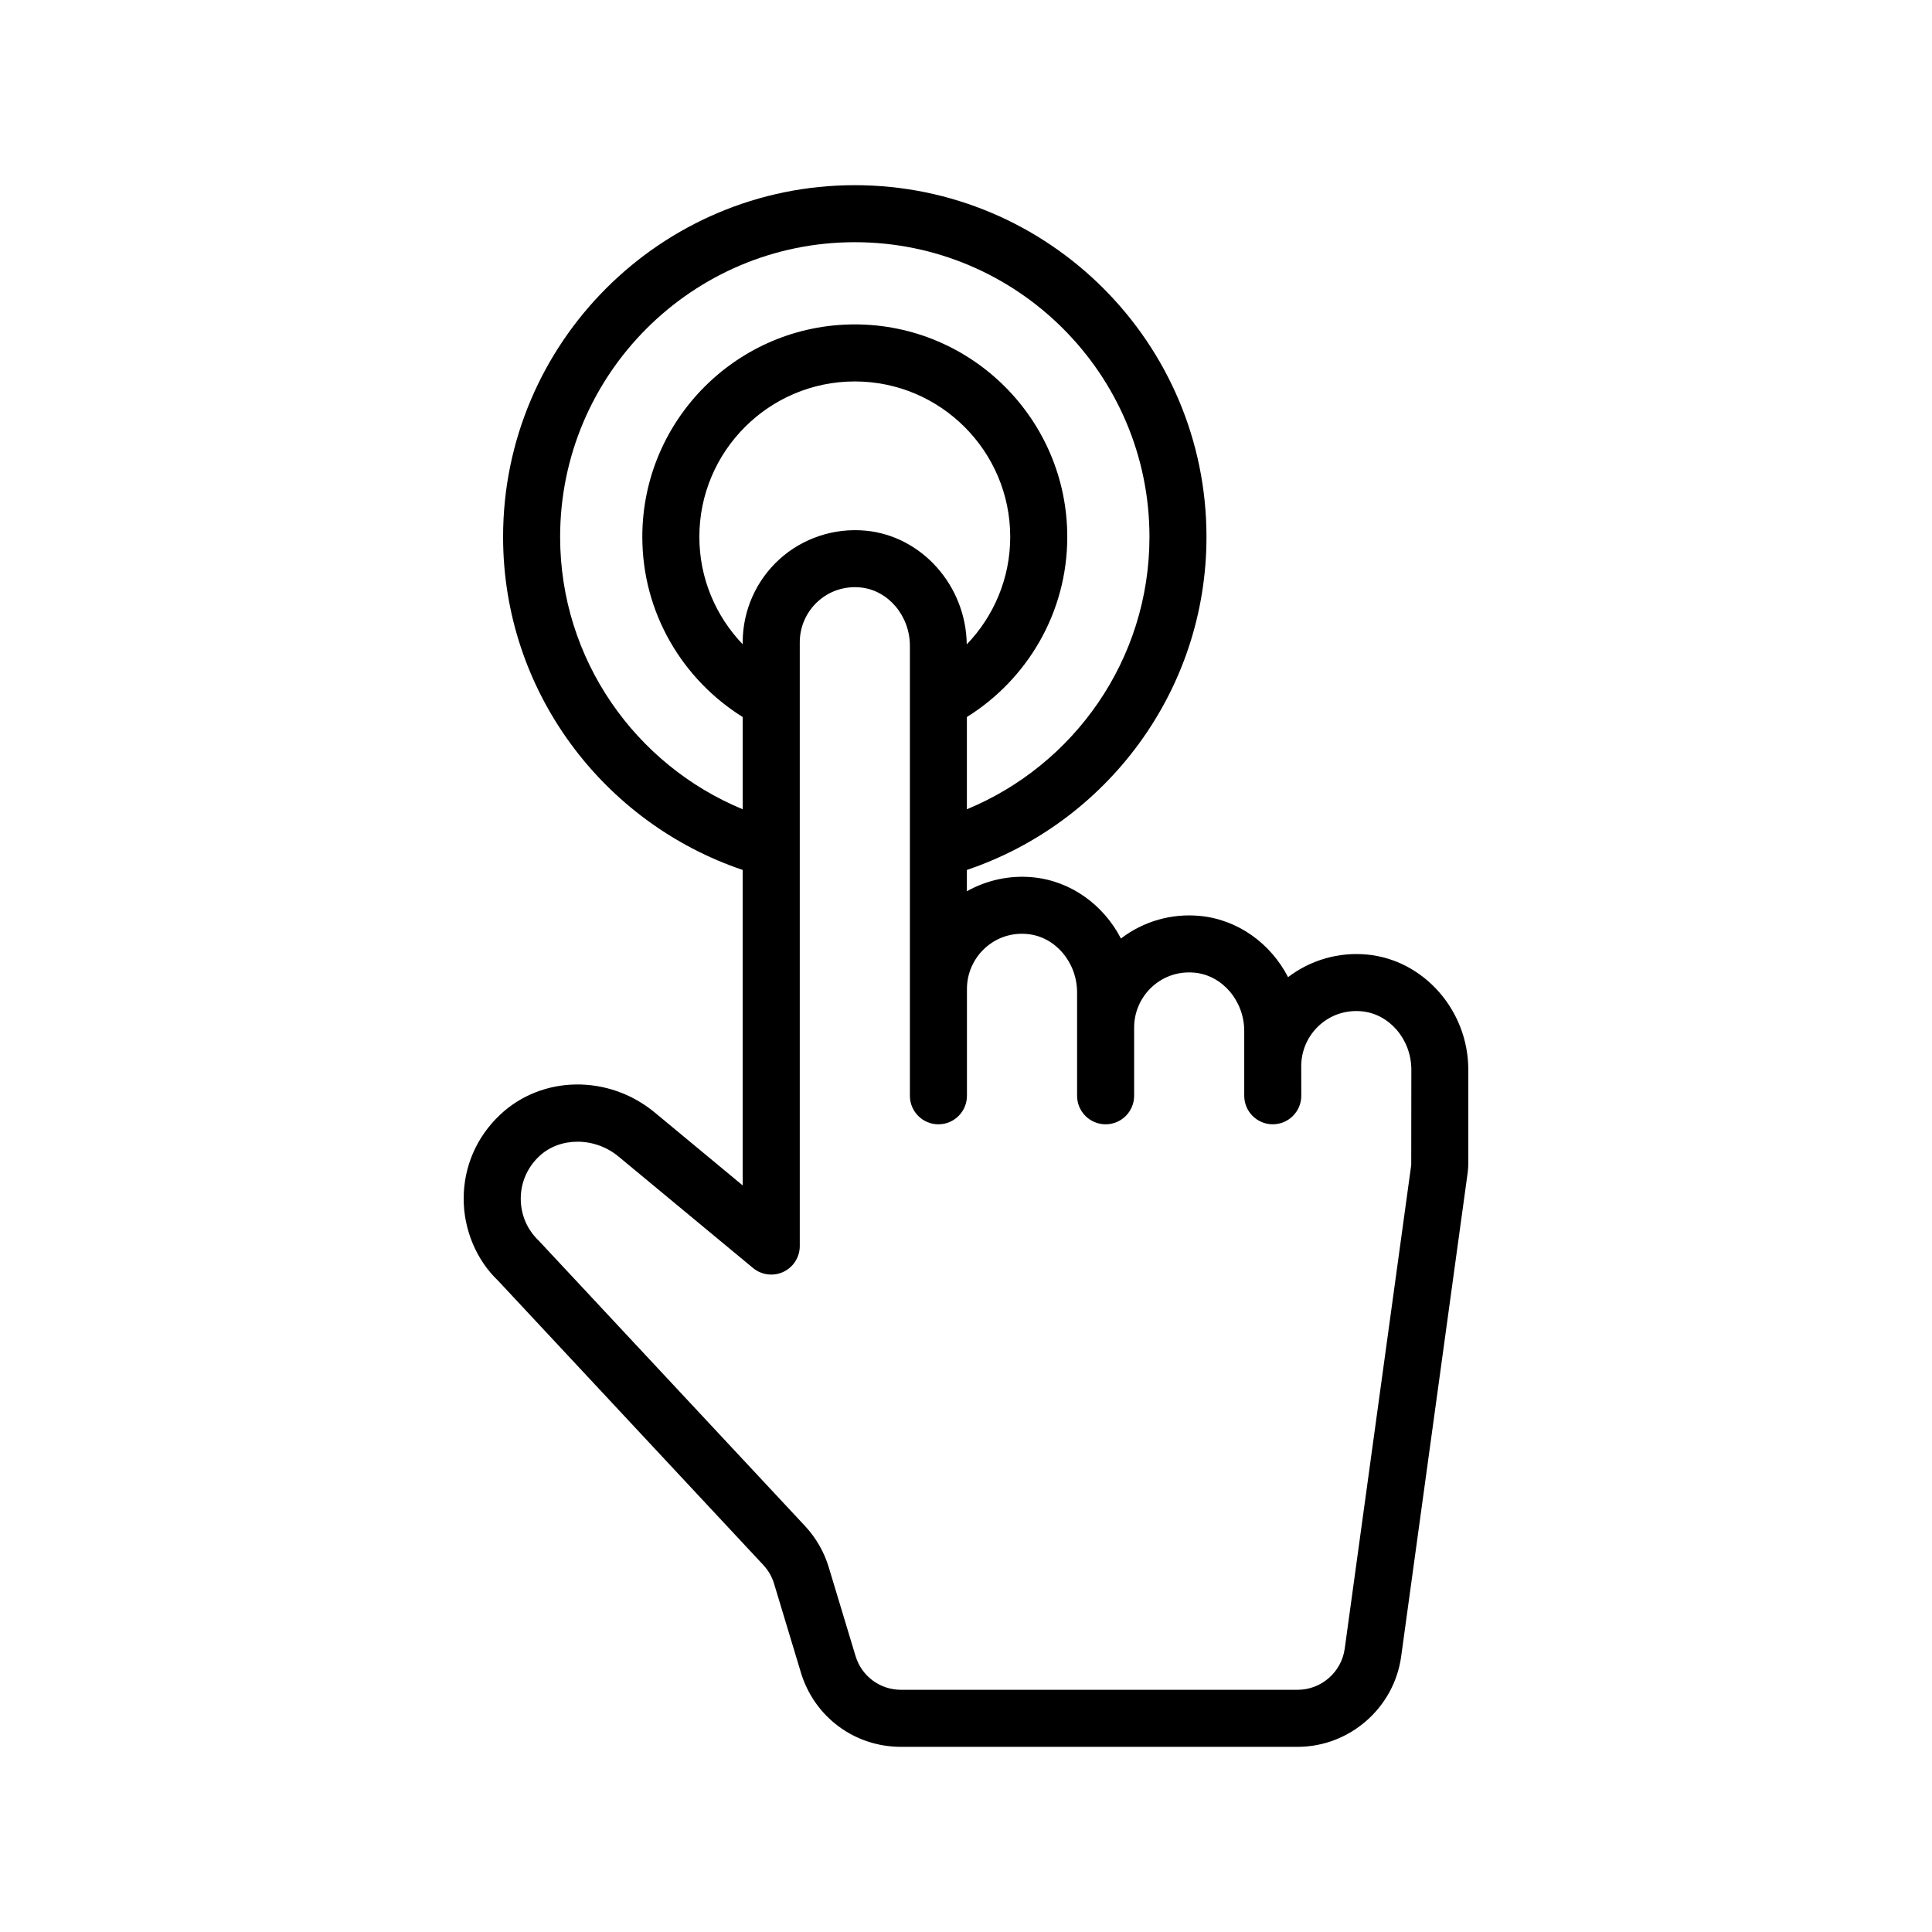 <?xml version="1.0" encoding="UTF-8"?>
<!-- Uploaded to: SVG Find, www.svgfind.com, Generator: SVG Find Mixer Tools -->
<svg fill="#000000" width="800px" height="800px" version="1.1" viewBox="144 144 512 512" xmlns="http://www.w3.org/2000/svg">
 <path d="m506.31 396.97c-7.566-0.723-15.031 1.453-20.961 5.984-4.566-8.859-13.215-15.258-23.34-16.223-7.566-0.734-15.027 1.449-20.953 5.984-4.566-8.859-13.219-15.258-23.344-16.223-6.102-0.59-12.223 0.742-17.48 3.699v-5.648c36.855-12.441 63.496-47.266 63.496-88.266 0-51.395-41.809-93.203-93.203-93.203-51.395 0-93.203 41.809-93.203 93.203 0 41 26.641 75.824 63.496 88.266v83.598l-23.258-19.281c-12.262-10.164-29.906-9.922-41.039 0.562-6.199 5.84-9.625 13.711-9.645 22.168-0.023 8.336 3.43 16.41 9.148 21.832l70.266 75.324c1.312 1.402 2.297 3.113 2.848 4.953l7.102 23.527c3.559 11.785 14.219 19.703 26.527 19.703h105.1c13.77 0 25.574-10.289 27.453-23.938l17.625-128.19c0.113-0.801 0.168-1.617 0.168-2.43v-24.891c0.004-15.676-11.77-29.078-26.805-30.516zm-106.11-82.195c-0.191-15.516-11.863-28.723-26.777-30.145-8.355-0.785-16.695 1.969-22.875 7.586-6.184 5.617-9.727 13.633-9.727 21.984v0.539c-7.098-7.402-11.484-17.422-11.484-28.461 0-22.715 18.48-41.191 41.191-41.191 22.715 0 41.191 18.477 41.191 41.191 0 11.055-4.402 21.09-11.52 28.496zm-107.76-28.5c0-43.059 35.031-78.09 78.09-78.09 43.059 0 78.09 35.031 78.09 78.09 0 32.543-20.023 60.473-48.383 72.188v-24.445c15.941-9.953 26.602-27.605 26.602-47.742 0-31.047-25.262-56.305-56.309-56.305-31.047 0-56.309 25.258-56.309 56.305 0 20.137 10.66 37.785 26.602 47.742v24.445c-28.359-11.715-48.383-39.645-48.383-72.188zm225.55 166.45-17.629 128.21c-0.852 6.199-6.219 10.879-12.477 10.879h-105.1c-5.594 0-10.441-3.602-12.059-8.961l-7.102-23.523c-1.215-4.039-3.383-7.809-6.266-10.902l-70.586-75.641c-3.086-2.934-4.781-6.898-4.766-11.164 0.012-4.262 1.746-8.242 4.891-11.203 2.734-2.574 6.394-3.856 10.156-3.856 3.805 0 7.711 1.312 10.875 3.938l35.637 29.539c2.254 1.863 5.387 2.262 8.039 1.02 2.648-1.246 4.344-3.91 4.344-6.84v-160.02c0-4.102 1.742-8.035 4.781-10.801 3.078-2.801 7.094-4.117 11.27-3.723 7.367 0.703 13.133 7.5 13.133 15.477v119.24c0 4.172 3.383 7.559 7.559 7.559 4.176 0 7.559-3.387 7.559-7.559v-28.336c0-4.102 1.746-8.035 4.781-10.801 3.078-2.801 7.066-4.141 11.27-3.723 7.367 0.699 13.137 7.5 13.137 15.473v27.387c0 4.172 3.387 7.559 7.559 7.559s7.559-3.387 7.559-7.559v-18.102c0-4.102 1.742-8.035 4.777-10.801 3.078-2.797 7.047-4.121 11.266-3.719 7.367 0.703 13.137 7.5 13.137 15.473v17.145c0 4.172 3.387 7.559 7.559 7.559s7.559-3.387 7.559-7.559l-0.016-7.856c0-4.102 1.742-8.039 4.777-10.801 3.078-2.801 7.051-4.121 11.273-3.723 7.367 0.703 13.133 7.5 13.133 15.473z"/>
</svg>